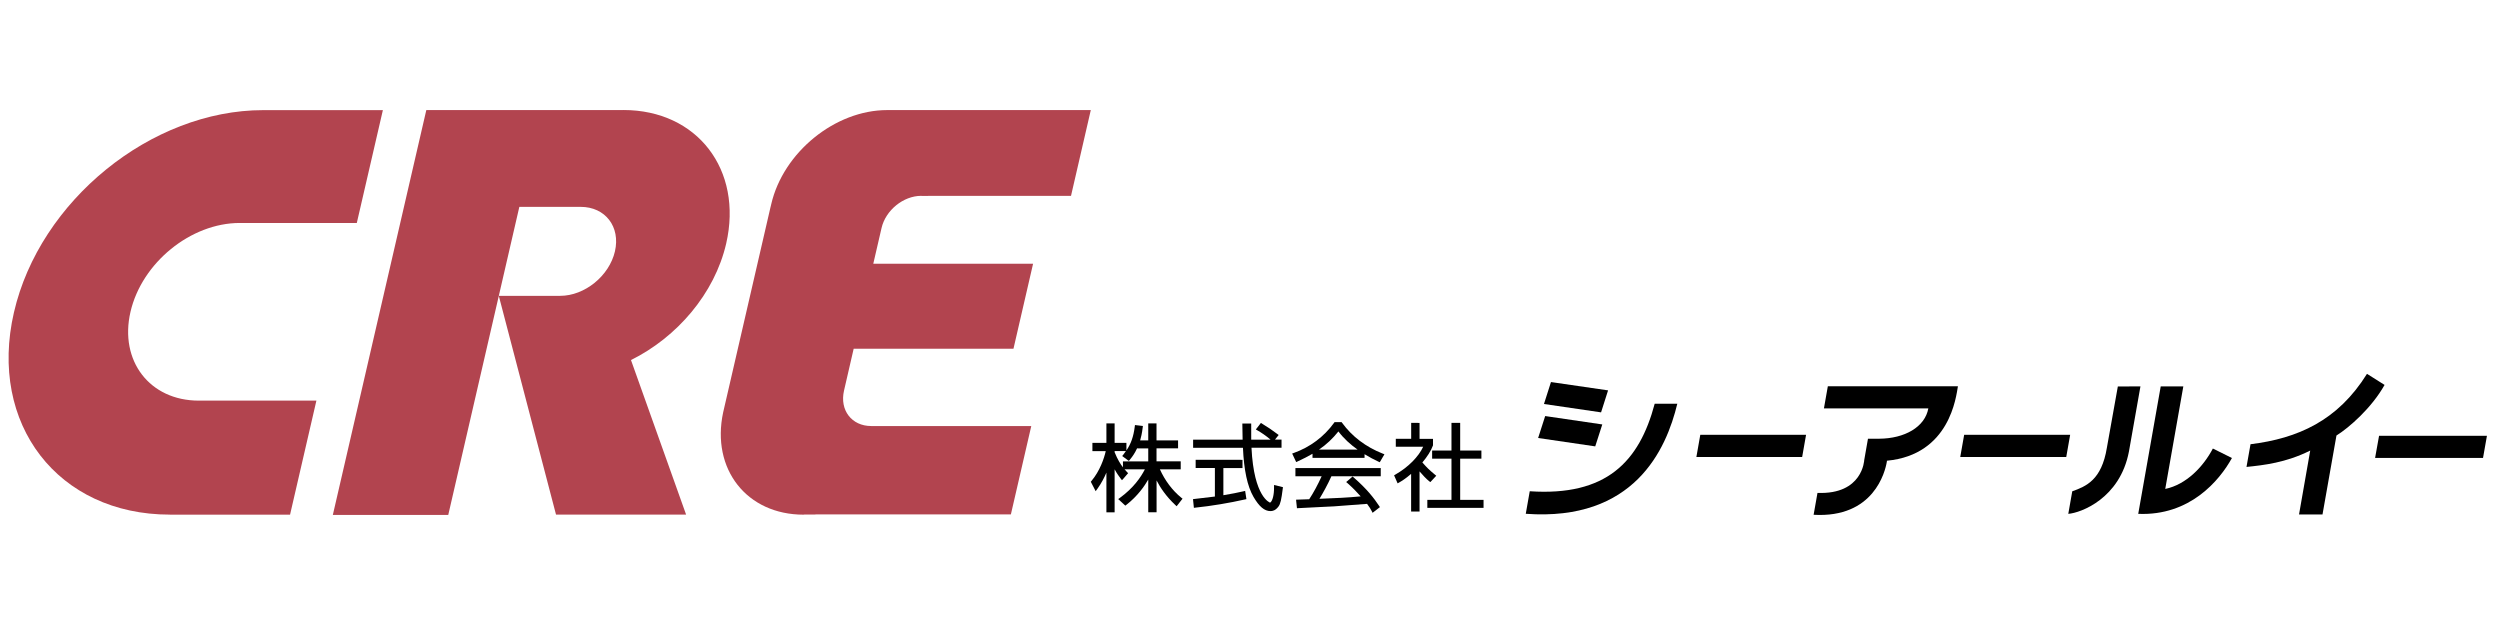 <?xml version="1.0" encoding="utf-8"?>
<!-- Generator: Adobe Illustrator 27.0.1, SVG Export Plug-In . SVG Version: 6.00 Build 0)  -->
<svg version="1.1" id="レイヤー_1" xmlns="http://www.w3.org/2000/svg" xmlns:xlink="http://www.w3.org/1999/xlink" x="0px"
	 y="0px" viewBox="0 0 453.54 113.39" style="enable-background:new 0 0 453.54 113.39;" xml:space="preserve">
<style type="text/css">
	.st0{fill:#E60012;}
	.st1{fill:#B2444F;}
</style>
<g>
	<g>
		<g>
			<path d="M-47.08-148.38h15.38l3.34-14.42h-15.72c-14.7,0-29.28,11.48-32.67,26.16c-3.38,14.67,5.7,26.95,20.4,26.95v0.01h15.79
				l3.55-15.38h-15.47c-6.44,0-10.46-5.22-8.97-11.66C-59.95-143.16-53.52-148.38-47.08-148.38L-47.08-148.38z"/>
			<path d="M-4.98-138.81c3.23,0,6.45-2.62,7.19-5.85c0.75-3.24-1.26-5.85-4.5-5.85h-8.05l-0.02,0.05l-9.42,40.83h-15.16
				l12.29-53.17h25.9v0c9.69,0,15.81,7.43,13.57,17.12c-1.51,6.57-6.45,12.3-12.5,15.31l0,0l7.15,20.7H-5.61l-7.43-29.14H-4.98z"/>
			<path d="M16.42-123.07c-1.59,7.44,3.1,13.43,10.57,13.43l0.07-0.02h1.49v-0.01h25.67l2.68-11.61H35.88l0,0
				c-2.58,0-4.17-2.08-3.58-4.66l0,0l1.27-5.49h20.99l2.58-11.18h-21l1.08-4.64l0.01-0.06c0.54-2.33,2.87-4.22,5.2-4.22l0.07,0.01
				l19.62-0.01l2.6-11.27H40.82h-3.17h0.33c-6.83,0-13.66,5.53-15.23,12.37l-0.07,0.29l-0.01,0.05L16.42-123.07z"/>
		</g>
		<g>
			<g>
				<g>
					<g>
						<g>
							<path class="st0" d="M-47.08-148.38h15.38l3.34-14.42h-15.72c-14.7,0-29.28,11.48-32.67,26.16
								c-3.38,14.67,5.7,26.95,20.4,26.95v0.01h15.79l3.55-15.38h-15.47c-6.44,0-10.46-5.22-8.97-11.66
								C-59.95-143.16-53.52-148.38-47.08-148.38L-47.08-148.38z"/>
							<path class="st0" d="M-4.98-138.81c3.23,0,6.45-2.62,7.19-5.85c0.75-3.24-1.26-5.85-4.5-5.85h-8.05l-0.02,0.05l-9.42,40.83
								h-15.16l12.29-53.17h25.9v0c9.69,0,15.81,7.43,13.57,17.12c-1.51,6.57-6.45,12.3-12.5,15.31l0,0l7.15,20.7H-5.61l-7.43-29.14
								H-4.98z"/>
						</g>
						<path class="st0" d="M16.42-123.07c-1.59,7.44,3.1,13.43,10.57,13.43l0.07-0.02h1.49v-0.01h25.67l2.68-11.61H35.88l0,0
							c-2.58,0-4.17-2.08-3.58-4.66l0,0l1.27-5.49h20.99l2.58-11.18h-21l1.08-4.64l0.01-0.06c0.54-2.33,2.87-4.22,5.2-4.22
							l0.07,0.01l19.62-0.01l2.6-11.27H40.82h-3.17h0.33c-6.83,0-13.66,5.53-15.23,12.37l-0.07,0.29l-0.01,0.05L16.42-123.07z"/>
					</g>
				</g>
			</g>
		</g>
	</g>
	<g>
		<g>
			<path d="M68.56-82.35C46.62-94.2,21.5-100.93-5.19-100.93c-26.69,0-51.81,6.73-73.76,18.58c23.03-8.31,47.86-12.86,73.76-12.86
				C20.7-95.21,45.54-90.67,68.56-82.35z"/>
		</g>
		<g>
			<g>
				<path class="st0" d="M68.56-82.35C46.62-94.2,21.5-100.93-5.19-100.93c-26.69,0-51.81,6.73-73.76,18.58
					c23.03-8.31,47.86-12.86,73.76-12.86C20.7-95.21,45.54-90.67,68.56-82.35z"/>
			</g>
		</g>
	</g>
	<g>
		<g>
			<path d="M-90.65-174l2.14-0.11c0.03,0.68,0.15,1.14,0.35,1.38c0.33,0.39,0.93,0.59,1.82,0.59c0.74,0,1.27-0.13,1.6-0.39
				c0.33-0.27,0.49-0.59,0.49-0.96c0-0.32-0.14-0.6-0.4-0.82c-0.19-0.17-0.71-0.43-1.56-0.8c-0.85-0.37-1.47-0.67-1.86-0.92
				c-0.39-0.24-0.7-0.56-0.92-0.96c-0.22-0.39-0.34-0.86-0.34-1.38c0-0.92,0.33-1.69,1-2.29c0.67-0.61,1.63-0.91,2.9-0.91
				c1.28,0,2.28,0.31,2.98,0.91c0.7,0.61,1.09,1.4,1.16,2.4l-2.16,0.1c-0.06-0.53-0.25-0.92-0.57-1.21
				c-0.32-0.28-0.8-0.42-1.43-0.42c-0.62,0-1.07,0.11-1.33,0.33c-0.27,0.22-0.4,0.49-0.4,0.83c0,0.31,0.12,0.57,0.37,0.78
				c0.24,0.21,0.78,0.5,1.62,0.86c1.26,0.55,2.06,0.98,2.41,1.33c0.51,0.5,0.77,1.14,0.77,1.92c0,0.96-0.38,1.79-1.15,2.48
				c-0.76,0.68-1.83,1.03-3.19,1.03c-0.94,0-1.76-0.16-2.45-0.47c-0.69-0.31-1.17-0.76-1.46-1.32
				C-90.54-172.63-90.67-173.27-90.65-174z"/>
			<path d="M-80.9-170.46l2.29-10.95h2.25l-2.29,10.95H-80.9z"/>
			<path d="M-67.81-170.46h-2.1l-2.96-7.35l-1.54,7.35h-2.1l2.28-10.95h2.1l2.96,7.32l1.53-7.32h2.09L-67.81-170.46z"/>
			<path d="M-57.59-174.4l2.27,0.34c-0.45,1.23-1.11,2.17-1.99,2.82c-0.89,0.65-1.93,0.97-3.12,0.97c-1.34,0-2.38-0.4-3.14-1.21
				c-0.75-0.81-1.13-1.98-1.13-3.51c0-1.25,0.25-2.39,0.76-3.41c0.51-1.04,1.21-1.82,2.1-2.37c0.9-0.55,1.87-0.82,2.93-0.82
				c1.18,0,2.14,0.32,2.87,0.96c0.73,0.63,1.16,1.5,1.29,2.59l-2.16,0.21c-0.12-0.64-0.35-1.1-0.69-1.39
				c-0.34-0.29-0.8-0.43-1.36-0.43c-0.62,0-1.21,0.19-1.74,0.56c-0.54,0.38-0.97,0.97-1.3,1.78c-0.32,0.8-0.49,1.6-0.49,2.41
				c0,0.87,0.21,1.55,0.63,2.03c0.42,0.48,0.94,0.72,1.57,0.72c0.58,0,1.12-0.19,1.6-0.57C-58.19-173.1-57.83-173.66-57.59-174.4z"
				/>
			<path d="M-54.48-170.46l2.29-10.95h8.11l-0.38,1.83h-5.86l-0.53,2.49h5.67l-0.38,1.83h-5.67l-0.69,2.97h6.37l-0.38,1.83H-54.48z"
				/>
			<path d="M-38.84-176.74l0.4-1.91c1.85-0.81,3.27-1.74,4.28-2.81h1.31l-2.31,11.01h-2.16l1.59-7.58
				c-0.45,0.29-0.97,0.55-1.55,0.79C-37.86-177.01-38.38-176.85-38.84-176.74z"/>
			<path d="M-31.18-172.98l2-0.17c0.04,0.43,0.15,0.73,0.31,0.91c0.17,0.17,0.39,0.26,0.67,0.26c0.36,0,0.69-0.14,0.96-0.43
				c0.41-0.41,0.73-1.08,0.97-2c-0.46,0.3-0.95,0.45-1.47,0.45c-0.84,0-1.54-0.28-2.09-0.86c-0.55-0.58-0.82-1.36-0.82-2.35
				c0-1.12,0.35-2.11,1.05-2.97c0.7-0.87,1.63-1.3,2.79-1.3c1.03,0,1.81,0.37,2.35,1.12c0.54,0.75,0.81,1.76,0.81,3.03
				c0,1.97-0.43,3.63-1.31,4.98c-0.86,1.36-2.01,2.04-3.43,2.04c-0.83,0-1.5-0.24-1.99-0.71
				C-30.85-171.46-31.13-172.12-31.18-172.98z M-25.68-178.04c0-0.58-0.11-1-0.35-1.27c-0.23-0.27-0.51-0.41-0.85-0.41
				c-0.41,0-0.78,0.19-1.07,0.58c-0.4,0.52-0.61,1.23-0.61,2.1c0,0.57,0.11,0.99,0.34,1.26c0.22,0.27,0.5,0.4,0.82,0.4
				c0.27,0,0.55-0.1,0.83-0.31c0.27-0.21,0.5-0.54,0.65-0.99C-25.77-177.12-25.68-177.58-25.68-178.04z"/>
			<path d="M-22.68-172.98l2-0.17c0.04,0.43,0.14,0.73,0.31,0.91c0.17,0.17,0.39,0.26,0.67,0.26c0.36,0,0.68-0.14,0.96-0.43
				c0.41-0.41,0.73-1.08,0.97-2c-0.46,0.3-0.95,0.45-1.47,0.45c-0.84,0-1.54-0.28-2.09-0.86c-0.55-0.58-0.82-1.36-0.82-2.35
				c0-1.12,0.35-2.11,1.05-2.97c0.7-0.87,1.63-1.3,2.79-1.3c1.03,0,1.81,0.37,2.35,1.12c0.54,0.75,0.81,1.76,0.81,3.03
				c0,1.97-0.43,3.63-1.3,4.98c-0.87,1.36-2.01,2.04-3.43,2.04c-0.83,0-1.5-0.24-1.99-0.71C-22.35-171.46-22.63-172.12-22.68-172.98
				z M-17.18-178.04c0-0.58-0.11-1-0.34-1.27c-0.23-0.27-0.51-0.41-0.85-0.41c-0.42,0-0.78,0.19-1.07,0.58
				c-0.4,0.52-0.6,1.23-0.6,2.1c0,0.57,0.11,0.99,0.34,1.26c0.22,0.27,0.5,0.4,0.82,0.4c0.28,0,0.55-0.1,0.83-0.31
				c0.28-0.21,0.5-0.54,0.65-0.99C-17.26-177.12-17.18-177.58-17.18-178.04z"/>
			<path d="M-13.34-176.74l0.4-1.91c1.85-0.81,3.27-1.74,4.29-2.81h1.3l-2.31,11.01h-2.16l1.59-7.58c-0.45,0.29-0.97,0.55-1.55,0.79
				C-12.35-177.01-12.88-176.85-13.34-176.74z"/>
		</g>
		<g>
			<g>
				<path class="st0" d="M-90.65-174l2.14-0.11c0.03,0.68,0.15,1.14,0.35,1.38c0.33,0.39,0.93,0.59,1.82,0.59
					c0.74,0,1.27-0.13,1.6-0.39c0.33-0.27,0.49-0.59,0.49-0.96c0-0.32-0.14-0.6-0.4-0.82c-0.19-0.17-0.71-0.43-1.56-0.8
					c-0.85-0.37-1.47-0.67-1.86-0.92c-0.39-0.24-0.7-0.56-0.92-0.96c-0.22-0.39-0.34-0.86-0.34-1.38c0-0.92,0.33-1.69,1-2.29
					c0.67-0.61,1.63-0.91,2.9-0.91c1.28,0,2.28,0.31,2.98,0.91c0.7,0.61,1.09,1.4,1.16,2.4l-2.16,0.1
					c-0.06-0.53-0.25-0.92-0.57-1.21c-0.32-0.28-0.8-0.42-1.43-0.42c-0.62,0-1.07,0.11-1.33,0.33c-0.27,0.22-0.4,0.49-0.4,0.83
					c0,0.31,0.12,0.57,0.37,0.78c0.24,0.21,0.78,0.5,1.62,0.86c1.26,0.55,2.06,0.98,2.41,1.33c0.51,0.5,0.77,1.14,0.77,1.92
					c0,0.96-0.38,1.79-1.15,2.48c-0.76,0.68-1.83,1.03-3.19,1.03c-0.94,0-1.76-0.16-2.45-0.47c-0.69-0.31-1.17-0.76-1.46-1.32
					C-90.54-172.63-90.67-173.27-90.65-174z"/>
				<path class="st0" d="M-80.9-170.46l2.29-10.95h2.25l-2.29,10.95H-80.9z"/>
				<path class="st0" d="M-67.81-170.46h-2.1l-2.96-7.35l-1.54,7.35h-2.1l2.28-10.95h2.1l2.96,7.32l1.53-7.32h2.09L-67.81-170.46z"
					/>
				<path class="st0" d="M-57.59-174.4l2.27,0.34c-0.45,1.23-1.11,2.17-1.99,2.82c-0.89,0.65-1.93,0.97-3.12,0.97
					c-1.34,0-2.38-0.4-3.14-1.21c-0.75-0.81-1.13-1.98-1.13-3.51c0-1.25,0.25-2.39,0.76-3.41c0.51-1.04,1.21-1.82,2.1-2.37
					c0.9-0.55,1.87-0.82,2.93-0.82c1.18,0,2.14,0.32,2.87,0.96c0.73,0.63,1.16,1.5,1.29,2.59l-2.16,0.21
					c-0.12-0.64-0.35-1.1-0.69-1.39c-0.34-0.29-0.8-0.43-1.36-0.43c-0.62,0-1.21,0.19-1.74,0.56c-0.54,0.38-0.97,0.97-1.3,1.78
					c-0.32,0.8-0.49,1.6-0.49,2.41c0,0.87,0.21,1.55,0.63,2.03c0.42,0.48,0.94,0.72,1.57,0.72c0.58,0,1.12-0.19,1.6-0.57
					C-58.19-173.1-57.83-173.66-57.59-174.4z"/>
				<path class="st0" d="M-54.48-170.46l2.29-10.95h8.11l-0.38,1.83h-5.86l-0.53,2.49h5.67l-0.38,1.83h-5.67l-0.69,2.97h6.37
					l-0.38,1.83H-54.48z"/>
				<path class="st0" d="M-38.84-176.74l0.4-1.91c1.85-0.81,3.27-1.74,4.28-2.81h1.31l-2.31,11.01h-2.16l1.59-7.58
					c-0.45,0.29-0.97,0.55-1.55,0.79C-37.86-177.01-38.38-176.85-38.84-176.74z"/>
				<path class="st0" d="M-31.18-172.98l2-0.17c0.04,0.43,0.15,0.73,0.31,0.91c0.17,0.17,0.39,0.26,0.67,0.26
					c0.36,0,0.69-0.14,0.96-0.43c0.41-0.41,0.73-1.08,0.97-2c-0.46,0.3-0.95,0.45-1.47,0.45c-0.84,0-1.54-0.28-2.09-0.86
					c-0.55-0.58-0.82-1.36-0.82-2.35c0-1.12,0.35-2.11,1.05-2.97c0.7-0.87,1.63-1.3,2.79-1.3c1.03,0,1.81,0.37,2.35,1.12
					c0.54,0.75,0.81,1.76,0.81,3.03c0,1.97-0.43,3.63-1.31,4.98c-0.86,1.36-2.01,2.04-3.43,2.04c-0.83,0-1.5-0.24-1.99-0.71
					C-30.85-171.46-31.13-172.12-31.18-172.98z M-25.68-178.04c0-0.58-0.11-1-0.35-1.27c-0.23-0.27-0.51-0.41-0.85-0.41
					c-0.41,0-0.78,0.19-1.07,0.58c-0.4,0.52-0.61,1.23-0.61,2.1c0,0.57,0.11,0.99,0.34,1.26c0.22,0.27,0.5,0.4,0.82,0.4
					c0.27,0,0.55-0.1,0.83-0.31c0.27-0.21,0.5-0.54,0.65-0.99C-25.77-177.12-25.68-177.58-25.68-178.04z"/>
				<path class="st0" d="M-22.68-172.98l2-0.17c0.04,0.43,0.14,0.73,0.31,0.91c0.17,0.17,0.39,0.26,0.67,0.26
					c0.36,0,0.68-0.14,0.96-0.43c0.41-0.41,0.73-1.08,0.97-2c-0.46,0.3-0.95,0.45-1.47,0.45c-0.84,0-1.54-0.28-2.09-0.86
					c-0.55-0.58-0.82-1.36-0.82-2.35c0-1.12,0.35-2.11,1.05-2.97c0.7-0.87,1.63-1.3,2.79-1.3c1.03,0,1.81,0.37,2.35,1.12
					c0.54,0.75,0.81,1.76,0.81,3.03c0,1.97-0.43,3.63-1.3,4.98c-0.87,1.36-2.01,2.04-3.43,2.04c-0.83,0-1.5-0.24-1.99-0.71
					C-22.35-171.46-22.63-172.12-22.68-172.98z M-17.18-178.04c0-0.58-0.11-1-0.34-1.27c-0.23-0.27-0.51-0.41-0.85-0.41
					c-0.42,0-0.78,0.19-1.07,0.58c-0.4,0.52-0.6,1.23-0.6,2.1c0,0.57,0.11,0.99,0.34,1.26c0.22,0.27,0.5,0.4,0.82,0.4
					c0.28,0,0.55-0.1,0.83-0.31c0.28-0.21,0.5-0.54,0.65-0.99C-17.26-177.12-17.18-177.58-17.18-178.04z"/>
				<path class="st0" d="M-13.34-176.74l0.4-1.91c1.85-0.81,3.27-1.74,4.29-2.81h1.3l-2.31,11.01h-2.16l1.59-7.58
					c-0.45,0.29-0.97,0.55-1.55,0.79C-12.35-177.01-12.88-176.85-13.34-176.74z"/>
			</g>
		</g>
	</g>
	<g>
		<g>
			<g>
				<path class="st0" d="M-0.07-169.83c-0.12-0.35,4.67-2.21,8.75-4.05l-9.93-11.31l4.79-1.5c0,0-0.12,0.03,0.09-0.03
					c0.6-0.18,1.15,0.16,1.15,0.16l11.67,5.83l2.41,1.25l0.83,0.28c0,0,0.48,0.06,0.9,0.01c0.73-0.1,1.92-0.4,2.84-0.72
					c0.52-0.18,1.72-0.59,1.72-0.59l33.83-11.39c0,0,1.56-0.55,3.13-0.87c4.74-0.96,11.94-2.18,17.55-0.16
					c2.04,0.73,1.91,1.89,1.05,2.79c-2.07,2.18-6.93,4.71-11.1,6.32c-2.35,0.91-8.57,3.15-13.03,4.46
					c-1.45,0.43-3.42,2.62-5.31,3.27c-0.3,0.1-10.85,3.44-11.15,3.53c-0.73,0.23-2.57-0.3-3.25-0.11
					c-2.38,0.63-12.71,2.25-13.01,2.27l-11.54,0.54l-2.13-2.41C5.55-171.02,0.05-169.47-0.07-169.83z"/>
			</g>
		</g>
	</g>
	<path class="st0" d="M34.79-189.18"/>
</g>
<g>
	<g>
		<g>
			<polygon points="290.46,74.81 291.73,70.82 281.37,69.31 280.1,73.29 			"/>
			<polygon points="326.94,82.91 327.65,78.88 308.46,78.88 307.75,82.91 			"/>
			<path d="M277.52,89.12c13.85,0.93,19.86-5.3,22.67-15.88l4.1,0c-2,8.32-7.83,21.4-27.49,19.97L277.52,89.12z"/>
			<polygon points="289.4,80.98 290.68,77 280.32,75.48 279.04,79.46 			"/>
			<path d="M355.2,70.07H331.6l-0.71,4.02h18.94c-0.61,3.38-4.3,5.47-8.91,5.5c-0.18,0-2.04,0-2.04,0s-0.63,3.58-0.68,3.88
				c0,0-0.26,6.28-8.48,5.95l-0.7,3.97c10.92,0.63,12.98-7.82,13.28-9.61c0.05-0.28,0-0.2,0.04-0.2
				C353.74,82.49,354.87,71.95,355.2,70.07z"/>
			<polygon points="374.85,82.91 375.56,78.88 356.33,78.88 355.62,82.91 			"/>
			<polygon points="450.46,83.08 451.17,79.06 431.6,79.06 430.88,83.08 			"/>
			<path d="M384.21,70.11l4.1-0.01l-2.09,11.83c-1.63,8.5-8.71,11.11-11,11.29l0.72-4.09c2.51-0.91,5.32-2.03,6.28-7.9
				C382.34,80.57,384.21,70.11,384.21,70.11z"/>
			<path d="M387.91,93.22l4.08-23.12h4.1l-3.28,18.6c3.81-0.79,6.9-4.02,8.64-7.33l3.46,1.72C402.64,87.2,397.26,93.62,387.91,93.22
				z"/>
			<path d="M432.6,69.83c-2.33,4.16-6.45,7.77-8.73,9.18l-2.53,14.32h-4.26l2.03-11.59c-4.44,2.21-8.39,2.64-11.56,2.97l0.73-4.12
				c8.58-1.06,15.82-4.25,21.13-12.77L432.6,69.83z"/>
		</g>
		<g>
			<path d="M208.31,81.35c0,0.44,0,1.91,0,2.35c-0.54,0-4.59,0-4.59,0s0,1,0,1.08c-0.45-0.58-0.99-1.44-1.51-2.74
				c0-0.04,0-0.1,0-0.21c0.46,0,1.97,0,2.05,0c-0.15,0.22-0.29,0.43-0.47,0.65l-0.21,0.25l1.21,0.89l0.19-0.23
				c0.41-0.5,0.87-1.11,1.3-2.05C206.56,81.35,207.87,81.35,208.31,81.35z M209.51,76.81h-1.2c0,0,0,2.59,0,3.09
				c-0.36,0-1.02,0-1.47,0c0.17-0.58,0.33-1.27,0.46-2.31l0.04-0.31l-1.44-0.17l-0.04,0.31c-0.23,1.82-0.69,3.1-1.51,4.3
				c0-0.09,0-1.38,0-1.38s-1.68,0-2.14,0c0-0.52,0-3.53,0-3.53h-1.49c0,0,0,3.01,0,3.53c-0.48,0-2.54,0-2.54,0v1.5
				c0,0,1.87,0,2.42,0c-0.29,1.33-1.09,3.63-2.58,5.4l-0.13,0.16l0.88,1.71l0.3-0.41c0.76-1.05,1.29-2.11,1.65-2.96
				c0,2.19,0,7.2,0,7.2h1.49c0,0,0-5.86,0-7.8c0.42,0.78,0.84,1.34,1.1,1.68l0.23,0.3l0.26-0.28l0.86-1l-0.2-0.2
				c-0.1-0.1-0.26-0.27-0.45-0.5c0,0,2.9,0,3.69,0c-0.74,1.46-2.08,3.39-4.53,5.18l-0.31,0.22l1.29,1.19l0.21-0.16
				c2.02-1.57,3.28-3.4,3.95-4.57c0,1.63,0,5.93,0,5.93h1.51c0,0,0-4.03,0-5.77c0.67,1.3,1.72,2.88,3.39,4.45l0.25,0.23l1.07-1.37
				l-0.24-0.19c-1.65-1.35-2.96-3.13-3.87-5.14c0.76,0,3.78,0,3.78,0v-1.45c0,0-3.85,0-4.39,0c0-0.44,0-1.91,0-2.35
				c0.53,0,3.91,0,3.91,0V79.9c0,0-3.38,0-3.91,0c0-0.51,0-3.09,0-3.09H209.51z"/>
			<path d="M225.11,83.42h-8.2v1.48c0,0,2.98,0,3.49,0c0,0.53,0,4.7,0,5.18c-0.47,0.05-3.97,0.47-3.97,0.47l0.03,0.31l0.13,1.27
				l0.31-0.04c2.83-0.29,6.17-0.85,8.94-1.48l0.28-0.06l-0.23-1.49l-0.63,0.14c-0.68,0.15-1.71,0.38-3.32,0.64c0-0.6,0-4.42,0-4.93
				c0.52,0,3.47,0,3.47,0v-1.48H225.11z M228.57,76.96l-0.74,0.95l0.31,0.18c0.62,0.35,1.57,0.98,2.36,1.67c-1.49,0-3.13,0-3.51,0
				c0-0.49,0-2.92,0-2.92l-0.31-0.01h-1.3c0,0,0.04,2.41,0.05,2.93c-0.59,0-8.98,0-8.98,0v1.48c0,0,8.5,0,9.04,0
				c0.18,4.06,0.8,6.98,1.92,8.91c1.04,1.77,1.98,2.57,3.08,2.57c0.38,0,0.89-0.1,1.44-0.82c0.37-0.49,0.53-1.27,0.78-3.24
				l0.04-0.28l-1.62-0.4v0.4c0.02,1.45-0.29,2.41-0.6,2.72c-0.05,0.05-0.1,0.08-0.13,0.08l0,0c0-0.01-2.93-0.91-3.36-9.95
				c0.58,0,5.45,0,5.45,0v-1.48c0,0-0.95,0-1.19,0c0.16-0.19,0.67-0.84,0.67-0.84l-0.26-0.19c-1.1-0.82-1.29-0.94-2.59-1.76
				l-0.37-0.24L228.57,76.96z"/>
			<path d="M250.18,84.92h-15.17v1.48c0,0,3.97,0,4.76,0c-0.69,1.53-1.53,3.08-2.26,4.17c-0.27,0.01-2.38,0.08-2.38,0.08l0.03,0.34
				l0.13,1.21l4.31-0.22l2.45-0.12l1.3-0.1c0,0,4.37-0.32,4.66-0.35c0.47,0.61,0.64,0.93,0.83,1.29l0.17,0.33l1.33-1.03l-0.16-0.24
				c-0.89-1.34-2.13-2.99-4.59-5.13l-0.21-0.18l-1.16,1l0.27,0.23c0.89,0.79,1.66,1.57,2.36,2.37c-2.52,0.24-4.28,0.31-7.48,0.44
				c0.6-0.98,1.48-2.55,2.17-4.09c0.38,0,8.95,0,8.95,0v-1.48H250.18z M242.81,78.27c0.97,1.29,2.2,2.39,3.47,3.29
				c-1.37,0-5.76,0-6.99,0C240.65,80.63,241.75,79.59,242.81,78.27z M243.23,76.58h-1.12l-0.09,0.13c-1.83,2.52-4.34,4.4-7.27,5.45
				l-0.33,0.12l0.73,1.55l0.28-0.13c1.01-0.46,1.89-0.92,2.68-1.38c0,0.22,0,0.75,0,0.75h9.44c0,0,0-0.5,0-0.67
				c0.88,0.53,1.73,0.99,2.5,1.34l0.26,0.12l0.85-1.45l-0.34-0.13c-3.05-1.21-5.52-3.08-7.34-5.57l-0.09-0.13H243.23z"/>
			<path d="M257.23,76.72h-1.22c0,0,0,2.39,0,2.89c-0.49,0-2.79,0-2.79,0v1.43c0,0,4.14,0,4.97,0c-0.83,1.8-2.68,3.7-5.04,5.05
				l-0.24,0.14l0.64,1.46l0.3-0.17c0.42-0.24,1.11-0.65,2.15-1.55c0,1.12,0,6.83,0,6.83h1.53c0,0,0-5.93,0-7.28
				c0.5,0.59,1.23,1.38,1.73,1.77l0.23,0.17l1.07-1.15l-0.25-0.21c-1.14-0.96-1.31-1.13-2.27-2.2c0.9-1.07,1.55-2.08,1.91-3.06
				l0.02-0.05v-1.17c0,0-1.96,0-2.44,0c0-0.5,0-2.89,0-2.89H257.23z M264.59,76.72h-1.27c0,0,0,4.46,0,5.01c-0.52,0-3.51,0-3.51,0
				v1.48c0,0,2.99,0,3.51,0c0,0.55,0,6.92,0,7.47c-0.54,0-4.38,0-4.38,0v1.46h10.2v-1.46c0,0-3.7,0-4.24,0c0-0.55,0-6.92,0-7.47
				c0.53,0,3.85,0,3.85,0v-1.48c0,0-3.32,0-3.85,0c0-0.55,0-5.01,0-5.01H264.59z"/>
		</g>
	</g>
	<g>
		<g>
			<path class="st1" d="M43.5,40.45h21.23l4.73-20.47H47.75c-20.3,0-40.55,16.43-45.22,36.69c-4.68,20.26,7.99,36.69,28.28,36.69
				v0.01h21.81l4.78-20.69H36.06c-8.9,0-14.44-7.21-12.39-16.1C25.73,47.67,34.6,40.45,43.5,40.45L43.5,40.45z"/>
			<path class="st1" d="M101.62,53.67c4.46,0,8.91-3.62,9.94-8.07c1.03-4.46-1.75-8.07-6.21-8.07H94.22l-0.02,0.07L81.32,93.42
				H60.38l16.96-73.45h35.76l0.01-0.01c13.37,0,21.71,10.84,18.63,24.23c-2.1,9.08-8.92,16.99-17.27,21.13h0l10,28.04h-23.6
				L90.49,53.67H101.62z"/>
		</g>
		<path class="st1" d="M131.19,74.82c-2.2,10.28,4.28,18.55,14.6,18.55l0.1-0.02h2.04l0.01-0.03h35.45l3.7-16.03h-29.03l0,0
			c-3.55,0-5.76-2.88-4.94-6.43h0l1.75-7.59h28.99l3.56-15.43h-28.99l1.48-6.4l0.02-0.08c0.74-3.22,3.96-5.83,7.18-5.83l0.11,0.01
			l27.08-0.01l3.59-15.56h-33.02h-4.38h0.46c-9.44,0-18.86,7.65-21.04,17.09l-0.09,0.39l-0.02,0.06L131.19,74.82L131.19,74.82z"/>
	</g>
</g>
<g>
	<g>
		<g>
			<polygon points="504.33,-183.14 505.24,-186.01 497.8,-187.09 496.89,-184.23 			"/>
			<polygon points="530.53,-177.33 531.04,-180.22 517.26,-180.22 516.74,-177.33 			"/>
			<path d="M495.04-172.87c9.95,0.67,14.26-3.8,16.28-11.41l2.95,0c-1.44,5.97-5.62,15.37-19.75,14.34L495.04-172.87z"/>
			<polygon points="503.57,-178.71 504.49,-181.57 497.05,-182.66 496.13,-179.8 			"/>
			<path d="M550.83-186.55h-16.95l-0.51,2.89h13.6c-0.44,2.43-3.09,3.93-6.4,3.95c-0.13,0-1.47,0-1.47,0s-0.46,2.57-0.49,2.79
				c0,0-0.18,4.51-6.09,4.27l-0.5,2.85c7.84,0.45,9.32-5.62,9.54-6.9c0.03-0.2,0-0.14,0.03-0.15
				C549.78-177.63,550.59-185.2,550.83-186.55z"/>
			<polygon points="564.94,-177.33 565.45,-180.22 551.64,-180.22 551.13,-177.33 			"/>
			<polygon points="619.25,-177.2 619.76,-180.09 605.7,-180.09 605.19,-177.2 			"/>
			<path d="M571.66-186.52l2.94,0l-1.5,8.5c-1.17,6.1-6.25,7.98-7.9,8.11l0.52-2.94c1.8-0.66,3.82-1.46,4.51-5.68
				C570.32-179.01,571.66-186.52,571.66-186.52z"/>
			<path d="M574.32-169.92l2.93-16.61h2.95l-2.35,13.36c2.74-0.57,4.96-2.89,6.21-5.27l2.48,1.23
				C584.9-174.24,581.03-169.63,574.32-169.92z"/>
			<path d="M606.42-186.72c-1.67,2.99-4.63,5.58-6.27,6.6l-1.81,10.28h-3.06l1.45-8.33c-3.19,1.59-6.03,1.89-8.3,2.13l0.53-2.96
				c6.17-0.76,11.36-3.05,15.18-9.17L606.42-186.72z"/>
		</g>
		<g>
			<path d="M445.33-178.45c0,0.32,0,1.37,0,1.69c-0.39,0-3.29,0-3.29,0s0,0.72,0,0.78c-0.32-0.42-0.71-1.03-1.09-1.97
				c0-0.03,0-0.07,0-0.15c0.33,0,1.41,0,1.48,0c-0.11,0.15-0.21,0.31-0.34,0.46l-0.15,0.18l0.87,0.64l0.14-0.16
				c0.29-0.36,0.62-0.8,0.93-1.47C444.07-178.45,445.01-178.45,445.33-178.45z M446.19-181.71h-0.86c0,0,0,1.86,0,2.22
				c-0.26,0-0.73,0-1.06,0c0.12-0.41,0.24-0.92,0.33-1.66l0.03-0.22l-1.04-0.13l-0.03,0.22c-0.17,1.31-0.49,2.22-1.09,3.09
				c0-0.07,0-0.99,0-0.99s-1.21,0-1.53,0c0-0.37,0-2.53,0-2.53h-1.07c0,0,0,2.16,0,2.53c-0.34,0-1.82,0-1.82,0v1.08
				c0,0,1.34,0,1.73,0c-0.21,0.95-0.78,2.61-1.85,3.88l-0.09,0.11l0.63,1.23l0.22-0.29c0.55-0.75,0.93-1.52,1.19-2.12
				c0,1.58,0,5.17,0,5.17h1.07c0,0,0-4.21,0-5.6c0.3,0.56,0.6,0.96,0.79,1.21l0.17,0.22l0.19-0.2l0.62-0.72l-0.14-0.14
				c-0.07-0.07-0.19-0.2-0.32-0.36c0,0,2.08,0,2.65,0c-0.53,1.05-1.49,2.44-3.26,3.72l-0.22,0.16l0.93,0.86l0.15-0.12
				c1.45-1.13,2.35-2.44,2.84-3.28c0,1.17,0,4.26,0,4.26h1.08c0,0,0-2.89,0-4.15c0.48,0.94,1.24,2.07,2.44,3.19l0.18,0.16l0.77-0.98
				l-0.17-0.14c-1.18-0.97-2.13-2.24-2.78-3.69c0.54,0,2.72,0,2.72,0v-1.04c0,0-2.76,0-3.15,0c0-0.32,0-1.37,0-1.69
				c0.38,0,2.81,0,2.81,0v-1.04c0,0-2.43,0-2.81,0c0-0.36,0-2.22,0-2.22H446.19z"/>
			<path d="M457.39-176.96h-5.89v1.06c0,0,2.14,0,2.51,0c0,0.38,0,3.38,0,3.72c-0.34,0.04-2.85,0.34-2.85,0.34l0.02,0.22l0.1,0.91
				l0.22-0.03c2.03-0.21,4.43-0.61,6.42-1.07l0.2-0.05l-0.16-1.07l-0.45,0.1c-0.49,0.11-1.23,0.27-2.39,0.46c0-0.43,0-3.17,0-3.54
				c0.37,0,2.5,0,2.5,0v-1.06H457.39z M459.88-181.6l-0.53,0.68l0.23,0.13c0.44,0.25,1.13,0.7,1.7,1.2c-1.07,0-2.25,0-2.52,0
				c0-0.35,0-2.09,0-2.09l-0.22-0.01h-0.94c0,0,0.03,1.73,0.03,2.1c-0.42,0-6.45,0-6.45,0v1.06c0,0,6.11,0,6.5,0
				c0.13,2.91,0.57,5.02,1.38,6.4c0.74,1.27,1.42,1.85,2.21,1.85c0.27,0,0.64-0.07,1.03-0.59c0.27-0.35,0.38-0.92,0.56-2.33
				l0.03-0.2l-1.16-0.29v0.29c0.01,1.04-0.21,1.73-0.43,1.95c-0.04,0.04-0.07,0.06-0.09,0.06l0,0c0-0.01-2.1-0.65-2.42-7.15
				c0.42,0,3.92,0,3.92,0v-1.06c0,0-0.68,0-0.85,0c0.11-0.14,0.48-0.6,0.48-0.6l-0.19-0.14c-0.79-0.59-0.93-0.68-1.86-1.26
				l-0.27-0.17L459.88-181.6z"/>
			<path d="M475.4-175.88h-10.9v1.06c0,0,2.85,0,3.42,0c-0.5,1.1-1.1,2.21-1.62,2.99c-0.19,0-1.71,0.06-1.71,0.06l0.02,0.24
				l0.09,0.87l3.09-0.16l1.76-0.08l0.93-0.07c0,0,3.14-0.23,3.35-0.25c0.33,0.44,0.46,0.67,0.59,0.92l0.12,0.24l0.96-0.74
				l-0.11-0.17c-0.64-0.96-1.53-2.15-3.3-3.69l-0.15-0.13l-0.84,0.72l0.19,0.17c0.64,0.57,1.19,1.12,1.7,1.7
				c-1.81,0.18-3.07,0.23-5.37,0.32c0.43-0.7,1.06-1.83,1.56-2.94c0.27,0,6.43,0,6.43,0v-1.06H475.4z M470.1-180.66
				c0.7,0.93,1.58,1.72,2.5,2.36c-0.98,0-4.13,0-5.02,0C468.56-178.96,469.34-179.71,470.1-180.66z M470.41-181.88h-0.8l-0.07,0.09
				c-1.31,1.81-3.12,3.16-5.22,3.91l-0.23,0.08l0.53,1.11l0.2-0.09c0.73-0.33,1.36-0.66,1.93-0.99c0,0.16,0,0.54,0,0.54h6.78
				c0,0,0-0.36,0-0.48c0.63,0.38,1.24,0.71,1.79,0.96l0.19,0.09l0.61-1.04l-0.24-0.09c-2.19-0.87-3.96-2.22-5.27-4l-0.07-0.09
				H470.41z"/>
			<path d="M480.47-181.77h-0.87c0,0,0,1.72,0,2.08c-0.36,0-2,0-2,0v1.03c0,0,2.98,0,3.57,0c-0.6,1.29-1.93,2.66-3.62,3.62
				l-0.17,0.1l0.46,1.05l0.22-0.12c0.3-0.17,0.8-0.47,1.55-1.11c0,0.8,0,4.91,0,4.91h1.1c0,0,0-4.26,0-5.23
				c0.36,0.42,0.88,0.99,1.25,1.27l0.16,0.12l0.77-0.83l-0.18-0.15c-0.82-0.69-0.94-0.81-1.63-1.58c0.65-0.77,1.11-1.49,1.37-2.2
				l0.01-0.04v-0.84c0,0-1.41,0-1.75,0c0-0.36,0-2.08,0-2.08H480.47z M485.75-181.77h-0.91c0,0,0,3.2,0,3.6c-0.37,0-2.52,0-2.52,0
				v1.06c0,0,2.15,0,2.52,0c0,0.4,0,4.97,0,5.37c-0.38,0-3.15,0-3.15,0v1.05h7.33v-1.05c0,0-2.66,0-3.04,0c0-0.39,0-4.97,0-5.37
				c0.38,0,2.76,0,2.76,0v-1.06c0,0-2.38,0-2.76,0c0-0.39,0-3.6,0-3.6H485.75z"/>
		</g>
	</g>
	<g>
		<g>
			<path class="st1" d="M231.02-244.02h29.77l6.63-28.7h-30.43c-28.45,0-56.84,23.03-63.39,51.43c-6.56,28.4,11.2,51.43,39.64,51.43
				v0.01h30.58l6.7-29.01h-29.92c-12.47,0-20.25-10.1-17.37-22.57C206.1-233.91,218.54-244.02,231.02-244.02L231.02-244.02z"/>
			<path class="st1" d="M312.49-225.5c6.25,0,12.49-5.07,13.93-11.32c1.44-6.25-2.45-11.32-8.7-11.32h-15.59l-0.03,0.09
				l-18.06,78.26h-29.34l23.77-102.96h50.13l0.01-0.01c18.75,0,30.44,15.2,26.11,33.96c-2.94,12.72-12.5,23.81-24.2,29.62h0
				l14.02,39.3h-33.08l-14.55-55.64H312.49z"/>
		</g>
		<path class="st1" d="M353.94-195.85c-3.08,14.41,5.99,26,20.46,26l0.13-0.02h2.86l0.01-0.04h49.69l5.19-22.47h-40.69l0,0
			c-4.97,0-8.07-4.03-6.93-9.01h0l2.45-10.65h40.63l5-21.63h-40.63l2.08-8.97l0.03-0.12c1.04-4.52,5.55-8.18,10.06-8.18l0.15,0.01
			l37.96-0.01l5.03-21.81h-46.29h-6.14h0.64c-13.24,0-26.44,10.72-29.5,23.96l-0.12,0.55l-0.02,0.08L353.94-195.85L353.94-195.85z"
			/>
	</g>
</g>
</svg>
